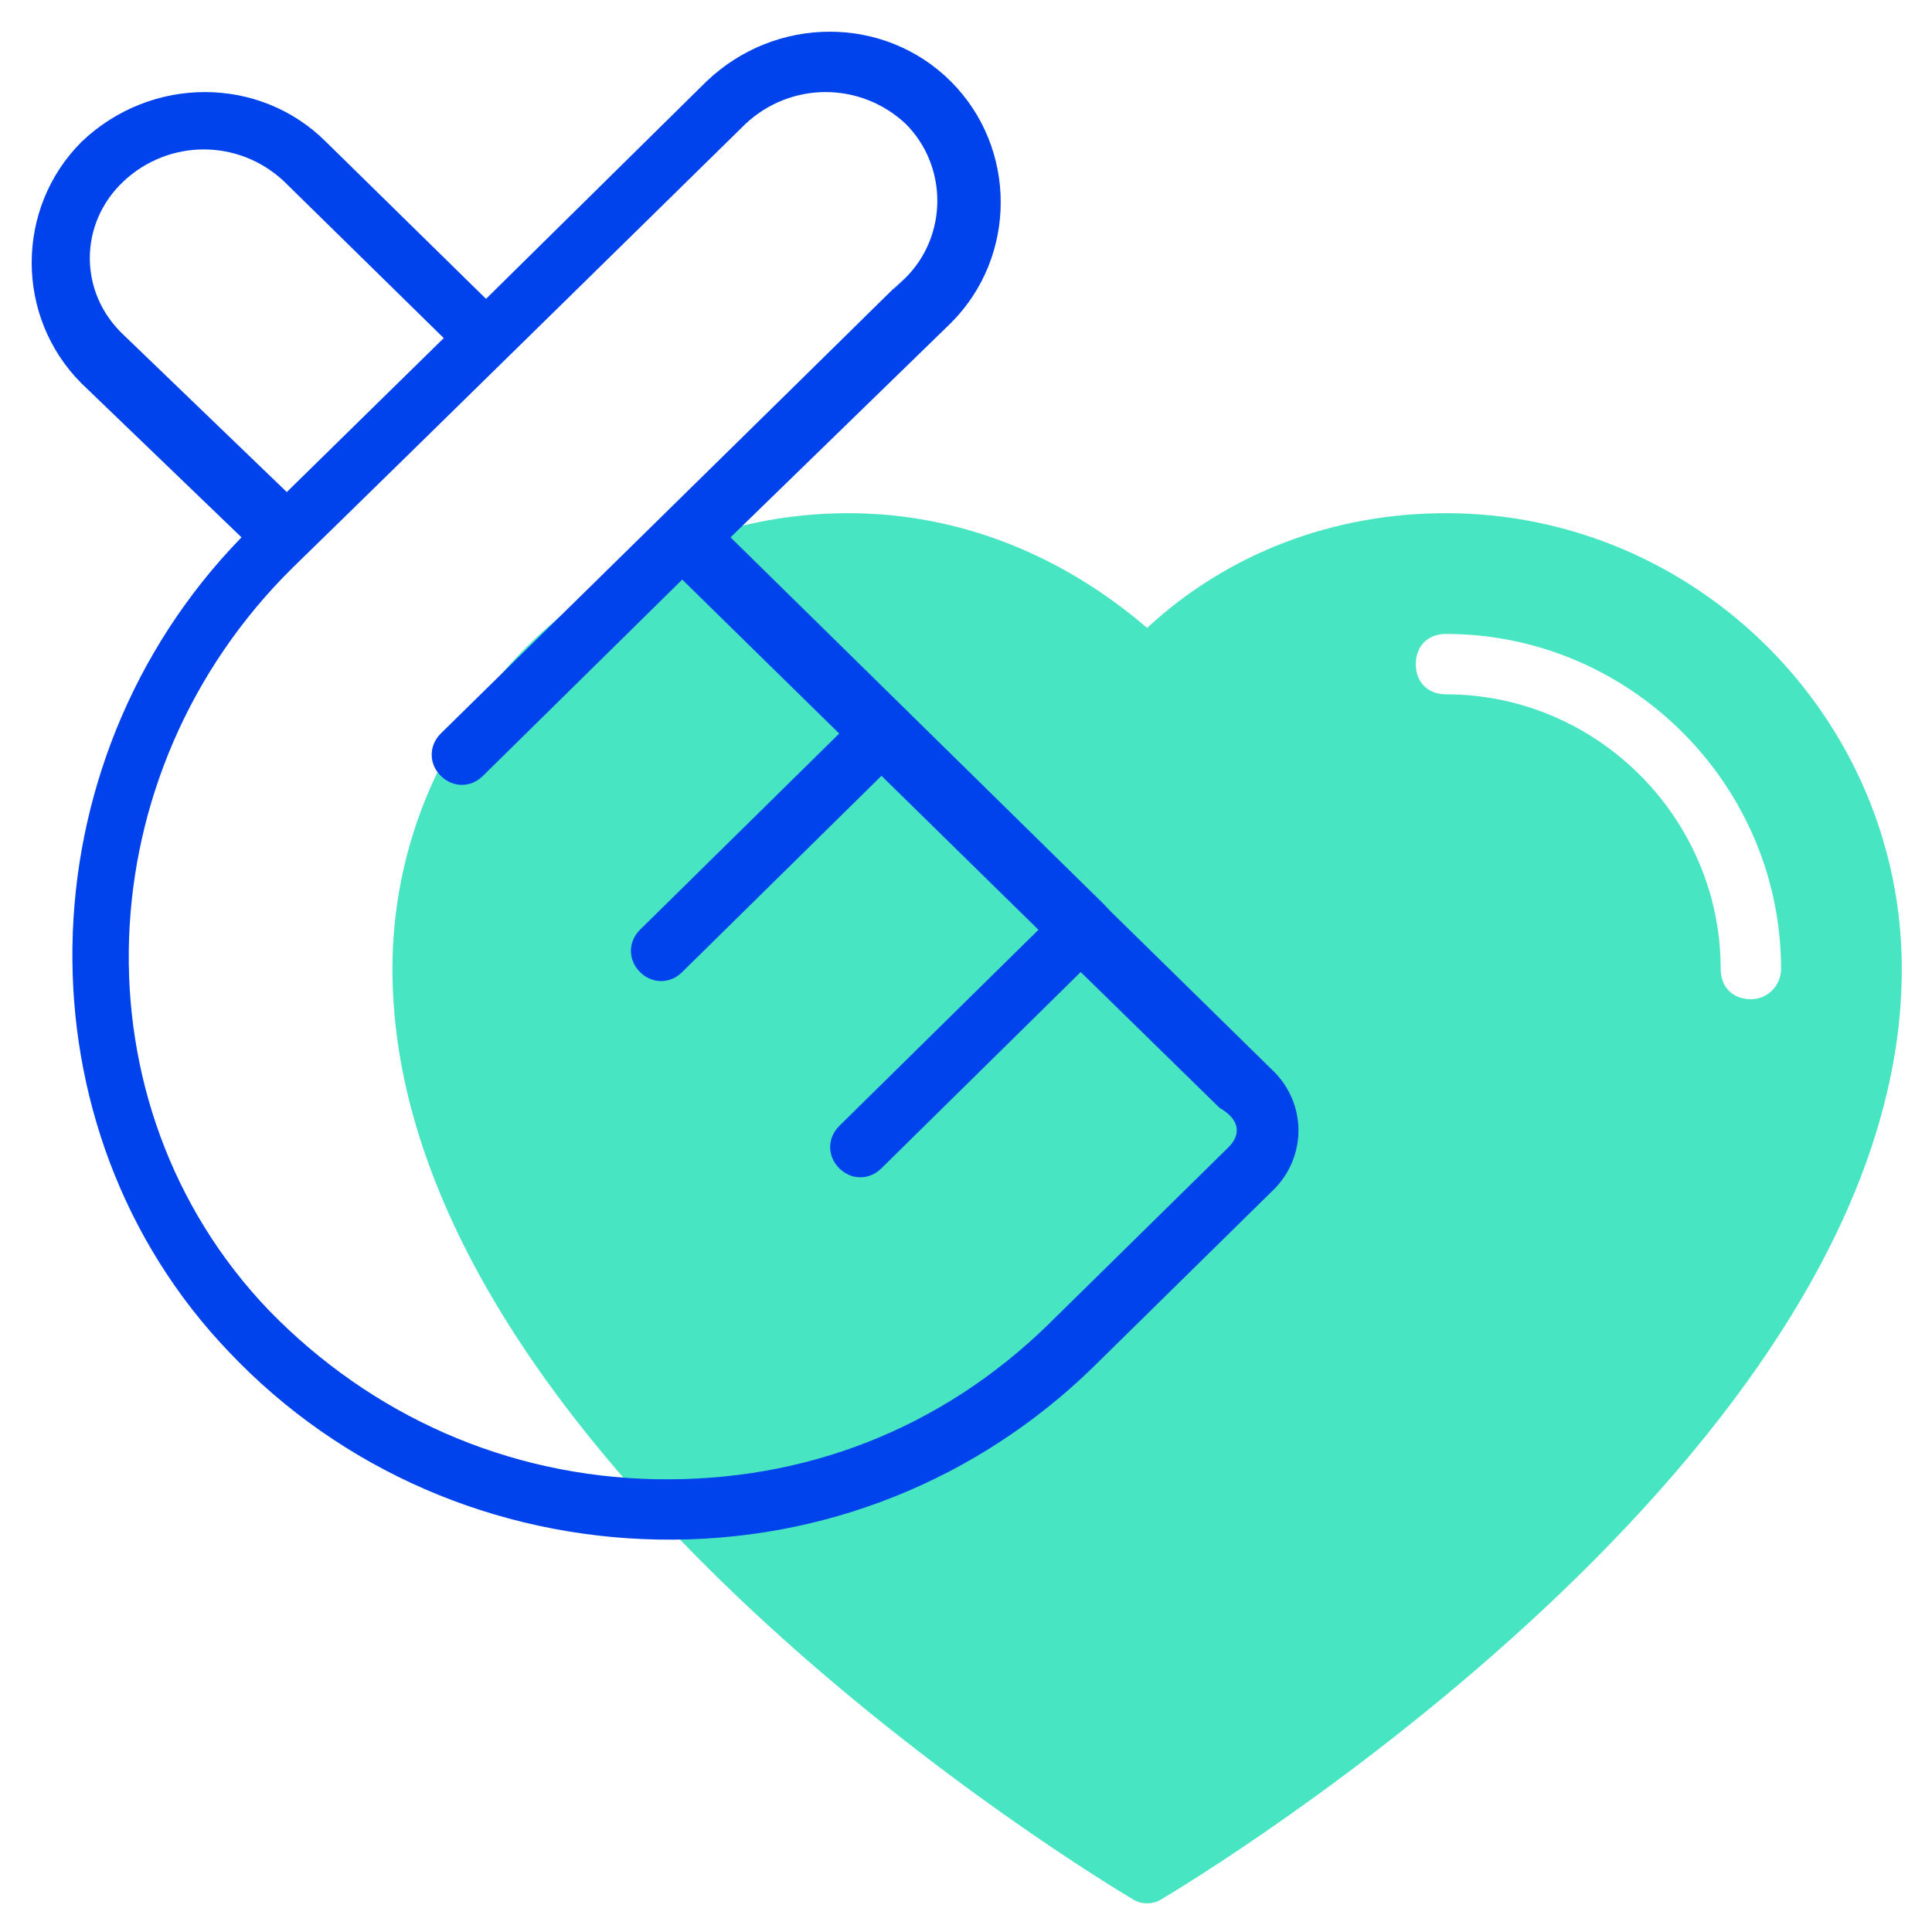 <svg xmlns="http://www.w3.org/2000/svg" xmlns:xlink="http://www.w3.org/1999/xlink" id="Line" x="0px" y="0px" viewBox="0 0 64 64" style="enable-background:new 0 0 64 64;" xml:space="preserve"><style type="text/css">	.st0{fill:#48E5C2;}	.st1{fill:#0043EC;}</style><g>	<path class="st0" d="M47.9,17c-3.7,0-7.2,1.3-9.9,3.8c-2.8-2.4-6.2-3.8-9.9-3.8C19.8,17,13,23.8,13,32.1  c0,16.1,23.5,30.2,24.5,30.8c0.3,0.2,0.7,0.2,1,0c1-0.6,24.5-14.7,24.5-30.8C63,23.8,56.2,17,47.9,17z M58,33.1c-0.6,0-1-0.4-1-1  c0-5-4.1-9.1-9.1-9.1c-0.6,0-1-0.4-1-1c0-0.6,0.4-1,1-1C54,21,59,26,59,32.1C59,32.6,58.6,33.1,58,33.1z"></path>	<path class="st1" d="M42.1,35.4c-0.1-0.1-5.4-5.3-5.3-5.2c-1.3-1.3,4.7,4.6-12.6-12.4l7.3-7.1c2.2-2.2,2.2-5.8,0-8  c-2.2-2.2-5.8-2.2-8.1,0l-7.3,7.2l-5.3-5.2c-2.2-2.2-5.8-2.2-8.1,0c-2.2,2.2-2.2,5.8,0,8L8,17.8c-7.3,7.5-7.5,19.6-0.4,27  c3.7,3.9,8.8,6.1,14.2,6.2c5.5,0.1,10.6-2,14.4-5.7c0,0,0,0,0,0l6-5.9C43.3,38.3,43.3,36.5,42.1,35.4z M4.1,11.1  C2.6,9.7,2.6,7.4,4.1,6c1.5-1.4,3.8-1.4,5.3,0l5.3,5.2l-5.2,5.1L4.1,11.1z M40.7,38l-6,5.9c-3.5,3.4-8,5.2-13,5.1  c-4.9-0.1-9.4-2.1-12.8-5.6c-6.5-6.8-6.1-17.8,0.8-24.6c3.8-3.7,15-14.7,15-14.7c1.5-1.4,3.8-1.4,5.3,0c1.4,1.4,1.4,3.7,0,5.1  c-2.3,2.2,6.8-6.7-15.4,15.1c-0.4,0.4-0.4,1,0,1.4c0,0,0,0,0,0c0,0,0,0,0,0c0,0,0,0,0,0c0.4,0.4,1,0.4,1.4,0l6.6-6.5l5.2,5.1  l-6.6,6.5c-0.4,0.4-0.4,1,0,1.4c0.4,0.4,1,0.4,1.4,0l6.6-6.5l5.2,5.1l-6.6,6.5c-0.4,0.4-0.4,1,0,1.4c0.4,0.4,1,0.4,1.4,0l6.6-6.5  l4.6,4.5C41.1,37.1,41.1,37.6,40.7,38z"></path></g></svg>